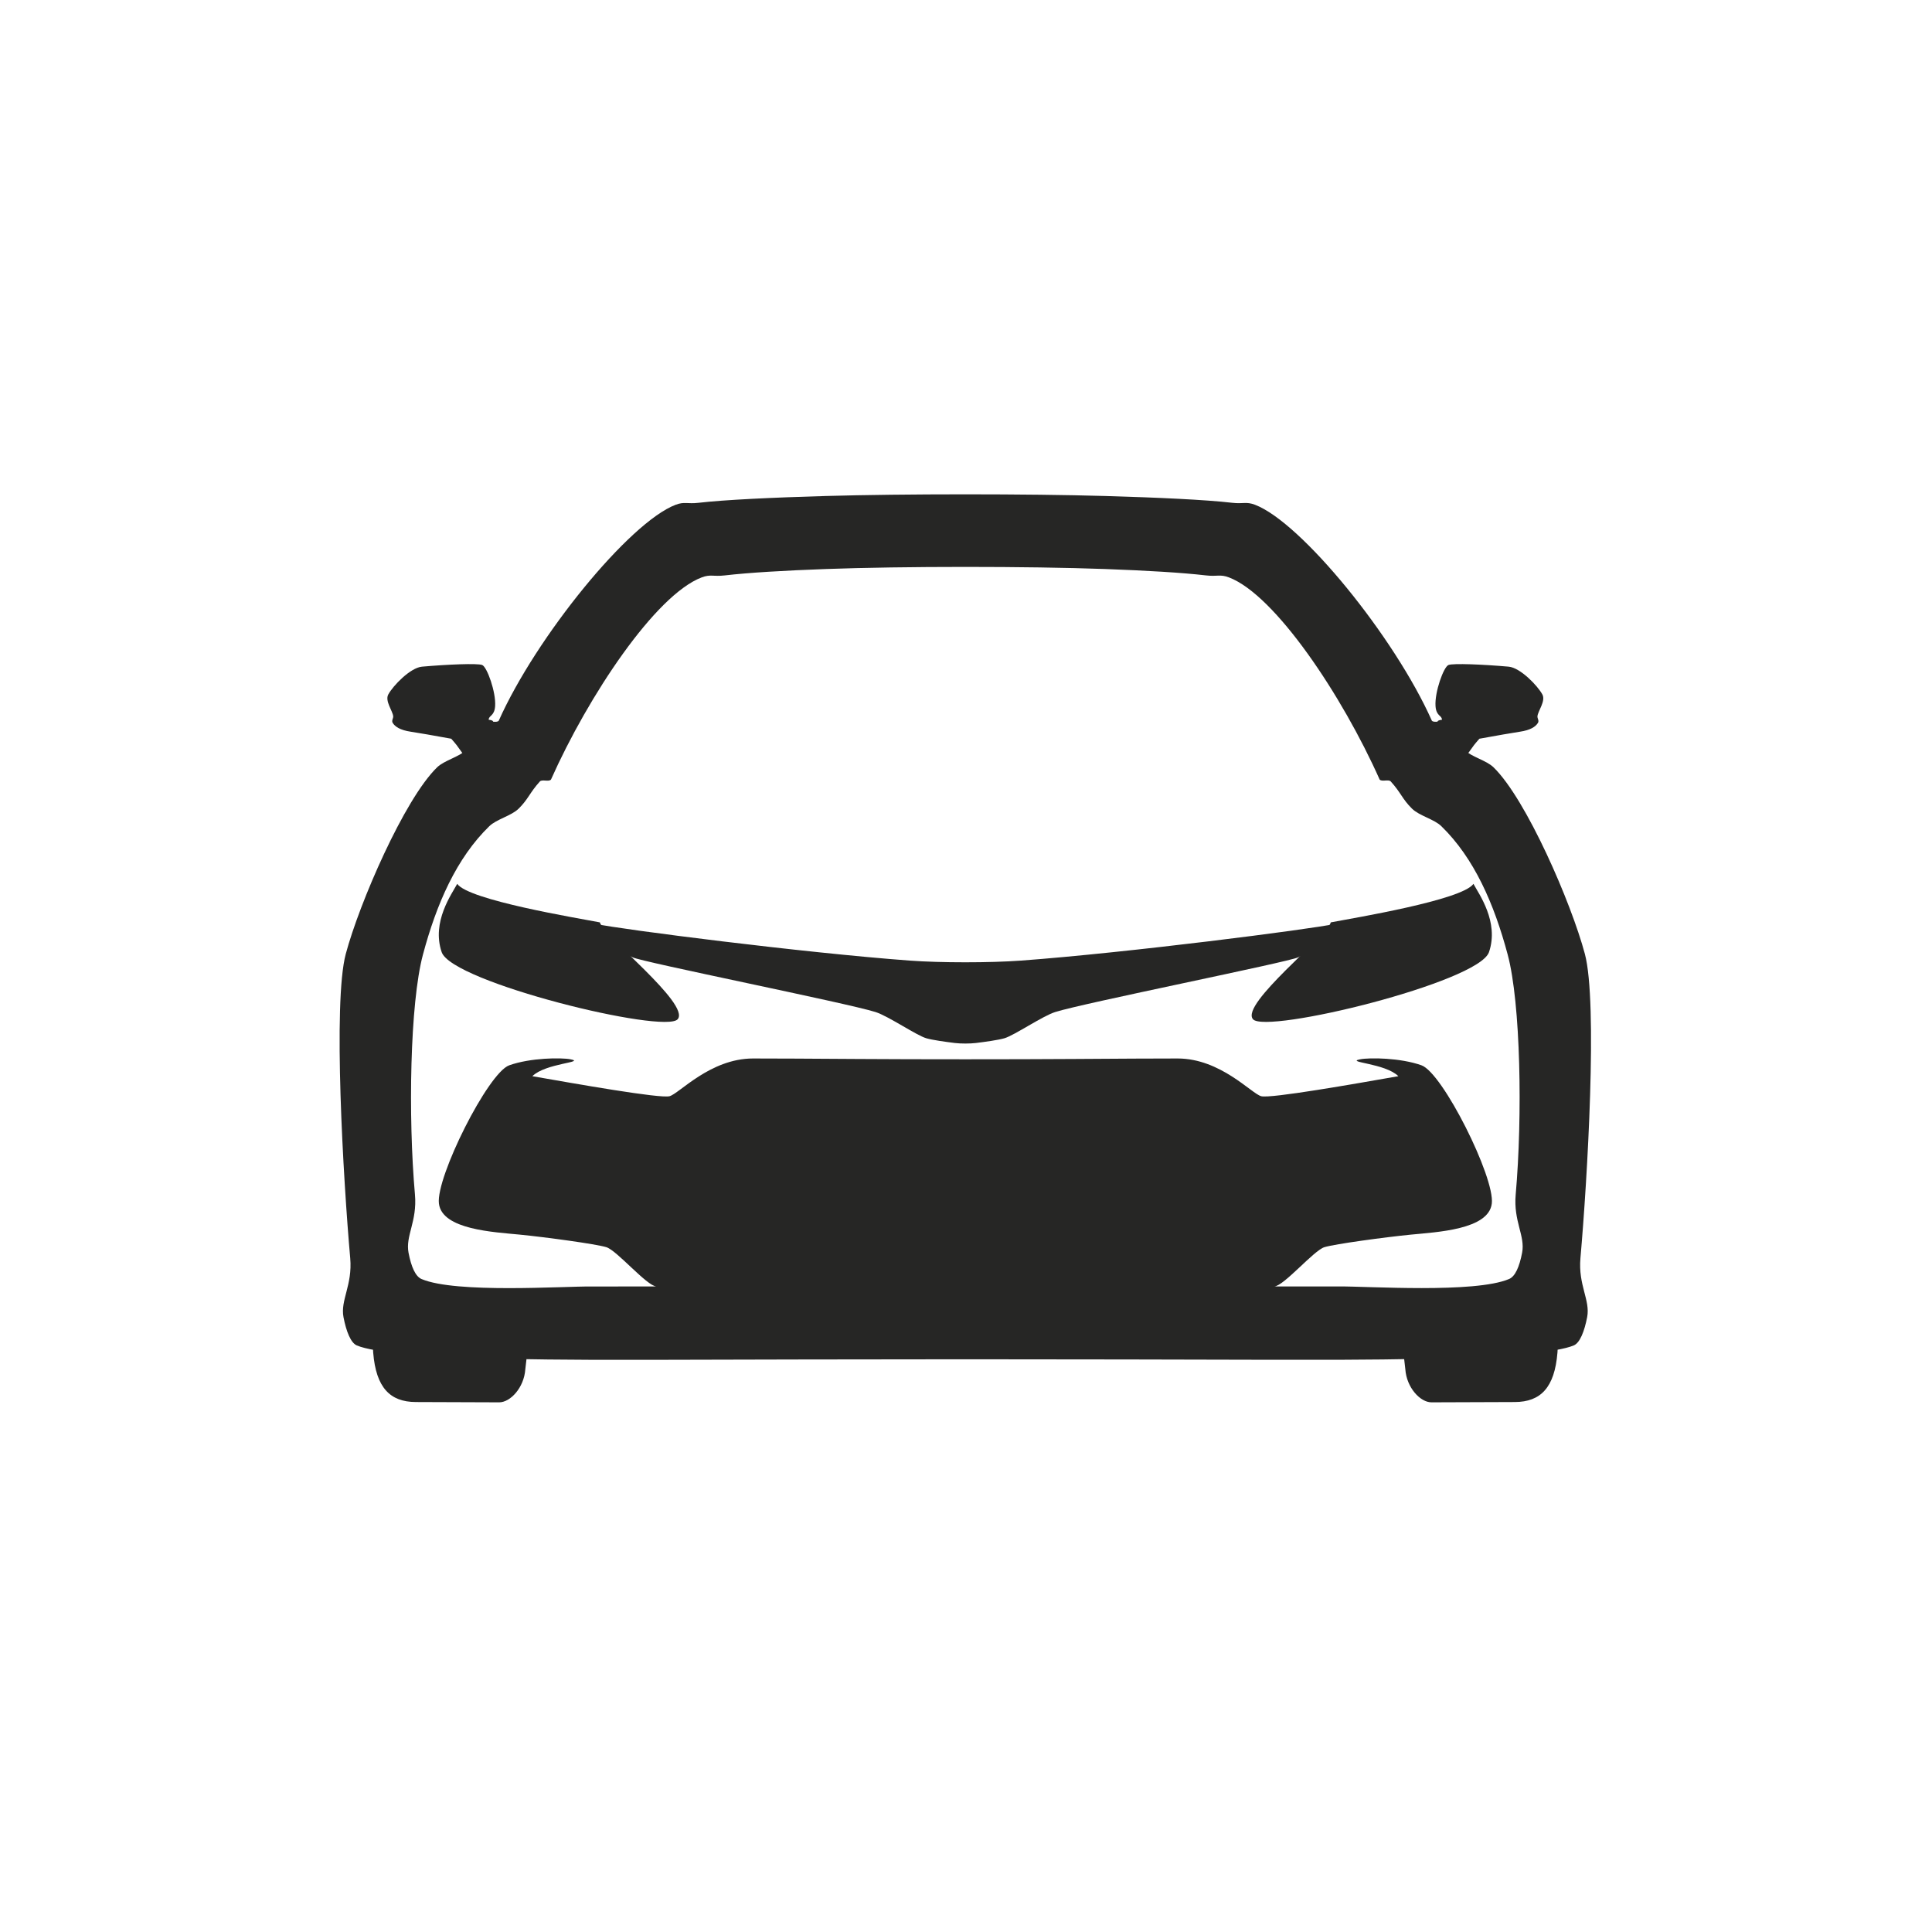 <svg width="1024" height="1024" viewBox="0 0 1024 1024" fill="none" xmlns="http://www.w3.org/2000/svg">
<g clip-path="url(#clip0_854_13489)">
<g clip-path="url(#clip1_854_13489)">
<path d="M804.36 714.589C795.791 714.589 743.804 716.624 743.804 716.624L744.853 725.716C745.52 735.504 752.8 743.287 758.729 743.266L802.907 743.106C816.609 743.059 823.975 735.4 825.477 716.975C826.097 709.406 825.865 703.516 825.865 703.516C812.038 705.027 812.954 714.589 804.362 714.589H804.36ZM218.924 714.589H218.923C210.33 714.589 211.246 705.027 197.419 703.516C197.419 703.516 197.187 709.406 197.807 716.975C199.309 735.4 206.675 743.059 220.377 743.106L264.555 743.266C270.484 743.289 277.764 735.504 278.431 725.716L279.48 716.624C279.48 716.624 227.493 714.589 218.924 714.589ZM437.495 301.6C478.42 300.1 544.83 300.097 585.75 301.593C607.695 302.395 626.386 303.493 639.194 304.977C645.204 305.673 646.668 304.25 651.34 306.023C675.878 315.332 711.477 368.812 731.23 413.16C732.395 414.52 735.967 412.901 737.136 414.19C742.55 420.162 743.229 423.519 748.377 428.586C752.274 432.421 760.082 434.149 763.932 437.892C781.317 454.792 791.91 478.997 799.117 505.989C805.996 531.751 807.001 591.797 803.347 633.147C802.089 647.384 808.485 654.994 806.752 663.973C805.299 671.518 803.073 676.529 799.846 677.899C781.671 685.615 724.693 681.695 709.727 681.847C701.914 681.926 647.753 681.808 597.764 681.675C550.201 681.549 473.086 681.552 425.524 681.682C375.534 681.819 321.374 681.943 313.56 681.865C298.594 681.714 241.616 685.639 223.44 677.924C220.214 676.554 217.987 671.544 216.534 663.999C214.8 655.02 221.195 647.41 219.936 633.172C216.279 591.823 217.278 531.776 224.155 506.014C231.36 479.021 241.95 454.816 259.334 437.914C263.183 434.171 270.991 432.443 274.888 428.607C280.036 423.539 280.714 420.182 286.128 414.21C287.296 412.922 290.869 414.539 292.033 413.18C311.782 368.83 347.377 315.347 371.914 306.035C376.586 304.262 378.049 305.685 384.06 304.988C396.866 303.504 415.554 302.404 437.495 301.6ZM437.488 262.895C409.235 263.714 384.206 264.875 370.248 266.492C364.238 267.189 362.774 265.766 358.102 267.539C333.566 276.851 284.102 337.637 264.353 381.988C263.188 383.347 259.616 381.729 258.448 383.018C253.033 388.99 252.356 392.347 247.208 397.415C243.311 401.25 235.503 402.978 231.653 406.722C214.27 423.624 190.462 478.642 183.257 505.634C176.38 531.397 181.971 625.543 185.626 666.892C186.885 681.13 180.327 689.149 182.061 698.128C183.514 705.673 185.904 711.746 189.13 713.115C207.306 720.83 298.594 720.58 313.56 720.731C321.374 720.809 375.536 720.684 425.526 720.549C473.088 720.418 550.203 720.415 597.766 720.541C647.755 720.674 701.917 720.793 709.73 720.713C724.696 720.561 815.985 720.804 834.16 713.087C837.386 711.717 839.775 705.644 841.228 698.099C842.961 689.12 836.402 681.101 837.66 666.863C841.311 625.514 846.894 531.367 840.015 505.605C832.807 478.613 808.994 423.597 791.609 406.697C787.76 402.954 779.952 401.227 776.054 397.391C770.906 392.324 770.228 388.967 764.814 382.996C763.645 381.707 760.073 383.325 758.908 381.966C739.155 337.617 689.686 276.835 665.148 267.526C660.476 265.753 659.012 267.176 653.002 266.48C639.042 264.863 614.007 263.705 585.748 262.888C544.821 261.701 478.423 261.705 437.488 262.895ZM767.735 352.454H767.737C765.161 353.416 760.325 366.887 760.86 374.307C761.248 379.678 764.262 379.108 764.264 381.491C760.518 381.874 762.227 382.988 762.04 386.513C763.32 392.397 773.246 396.809 775.888 401.797C780.823 396.347 778.678 397.677 784.111 391.539C793.449 389.846 801.278 388.464 805.585 387.82C811.126 386.992 813.885 385.196 815.146 383.139C815.867 381.957 814.797 380.748 814.874 379.71C815.068 376.865 819.384 371.596 817.486 368.078C814.981 363.437 805.788 353.887 799.611 353.344C785.91 352.14 770.311 351.492 767.735 352.454ZM255.549 352.454C252.973 351.492 237.375 352.14 223.673 353.344C217.496 353.887 208.303 363.437 205.798 368.078C203.9 371.596 208.217 376.865 208.41 379.71C208.487 380.748 207.416 381.957 208.138 383.139C209.399 385.196 212.159 386.992 217.699 387.82C222.006 388.464 229.835 389.846 239.173 391.539C244.606 397.677 242.461 396.347 247.396 401.797C250.038 396.809 259.964 392.397 261.244 386.513C261.058 382.988 262.766 381.874 259.02 381.491C259.022 379.108 262.037 379.678 262.424 374.307C262.959 366.887 258.123 353.416 255.547 352.454H255.549ZM454.439 561.284C431.916 561.131 409.07 561 399.093 561.017C376.323 561.056 359.951 579.719 354.844 581.016C349.737 582.314 305.453 574.483 282.159 570.405C289.115 563.493 310.561 563.048 302.435 561.457C297.458 560.483 281.115 560.624 269.888 564.636C258.66 568.648 230.99 623.987 232.631 637.882C234.271 651.777 261.828 653.023 275.526 654.377C289.223 655.73 315.724 659.321 321.347 661.024C326.97 662.727 342.748 681.536 347.934 681.861C375.311 683.577 424.254 683.504 461.556 683.119C489.23 682.832 534.102 682.833 561.792 683.119C599.09 683.505 648.015 683.577 675.386 681.861C680.572 681.536 696.35 662.727 701.973 661.024C707.596 659.321 734.097 655.73 747.794 654.377C761.492 653.023 789.049 651.777 790.689 637.882C792.329 623.987 764.659 568.648 753.432 564.636C742.204 560.624 725.862 560.483 720.885 561.457C712.759 563.048 734.205 563.493 741.161 570.405C717.867 574.483 673.583 582.314 668.476 581.016C663.368 579.719 646.997 561.056 624.227 561.017C614.25 561.002 591.403 561.131 568.88 561.284C537.279 561.498 486.041 561.498 454.439 561.284ZM482.282 509.142C425.605 504.968 328.922 492.545 315.789 489.707C324.047 503.577 330.414 504.944 335.376 507.433C340.339 509.923 449.168 531.67 464.063 536.404C470.887 538.574 485.653 548.744 490.972 550.303C494.179 551.243 501.104 552.202 506.1 552.816C509.168 553.193 514.159 553.193 517.235 552.815C522.229 552.2 529.144 551.242 532.348 550.303C537.667 548.744 552.433 538.574 559.257 536.404C574.152 531.67 682.981 509.923 687.944 507.433C692.906 504.944 699.273 503.577 707.53 489.707C694.397 492.546 597.707 504.969 541.031 509.143C524.836 510.335 498.481 510.335 482.282 509.142Z" fill="#262625"/>
<path d="M705.348 488.88C703.748 495.788 657.285 532.178 664.092 540.2C670.899 548.221 783.708 520.712 789.194 504.658C794.68 488.604 783.762 473.731 780.957 468.454C774.968 477.124 717.204 486.603 705.348 488.88ZM317.944 488.88C306.088 486.603 248.323 477.124 242.335 468.454C239.53 473.731 228.612 488.604 234.098 504.658C239.584 520.712 352.394 548.221 359.2 540.2C366.007 532.178 319.544 495.788 317.944 488.88Z" fill="#262625"/>
</g>
</g>
<defs>
<clipPath id="clip0_854_13489">
<rect width="1024" height="1024" fill="white"/>
</clipPath>
<clipPath id="clip1_854_13489">
<rect width="1024" height="1024" fill="white" transform="translate(0 -9)"/>
</clipPath>
</defs>
</svg>
